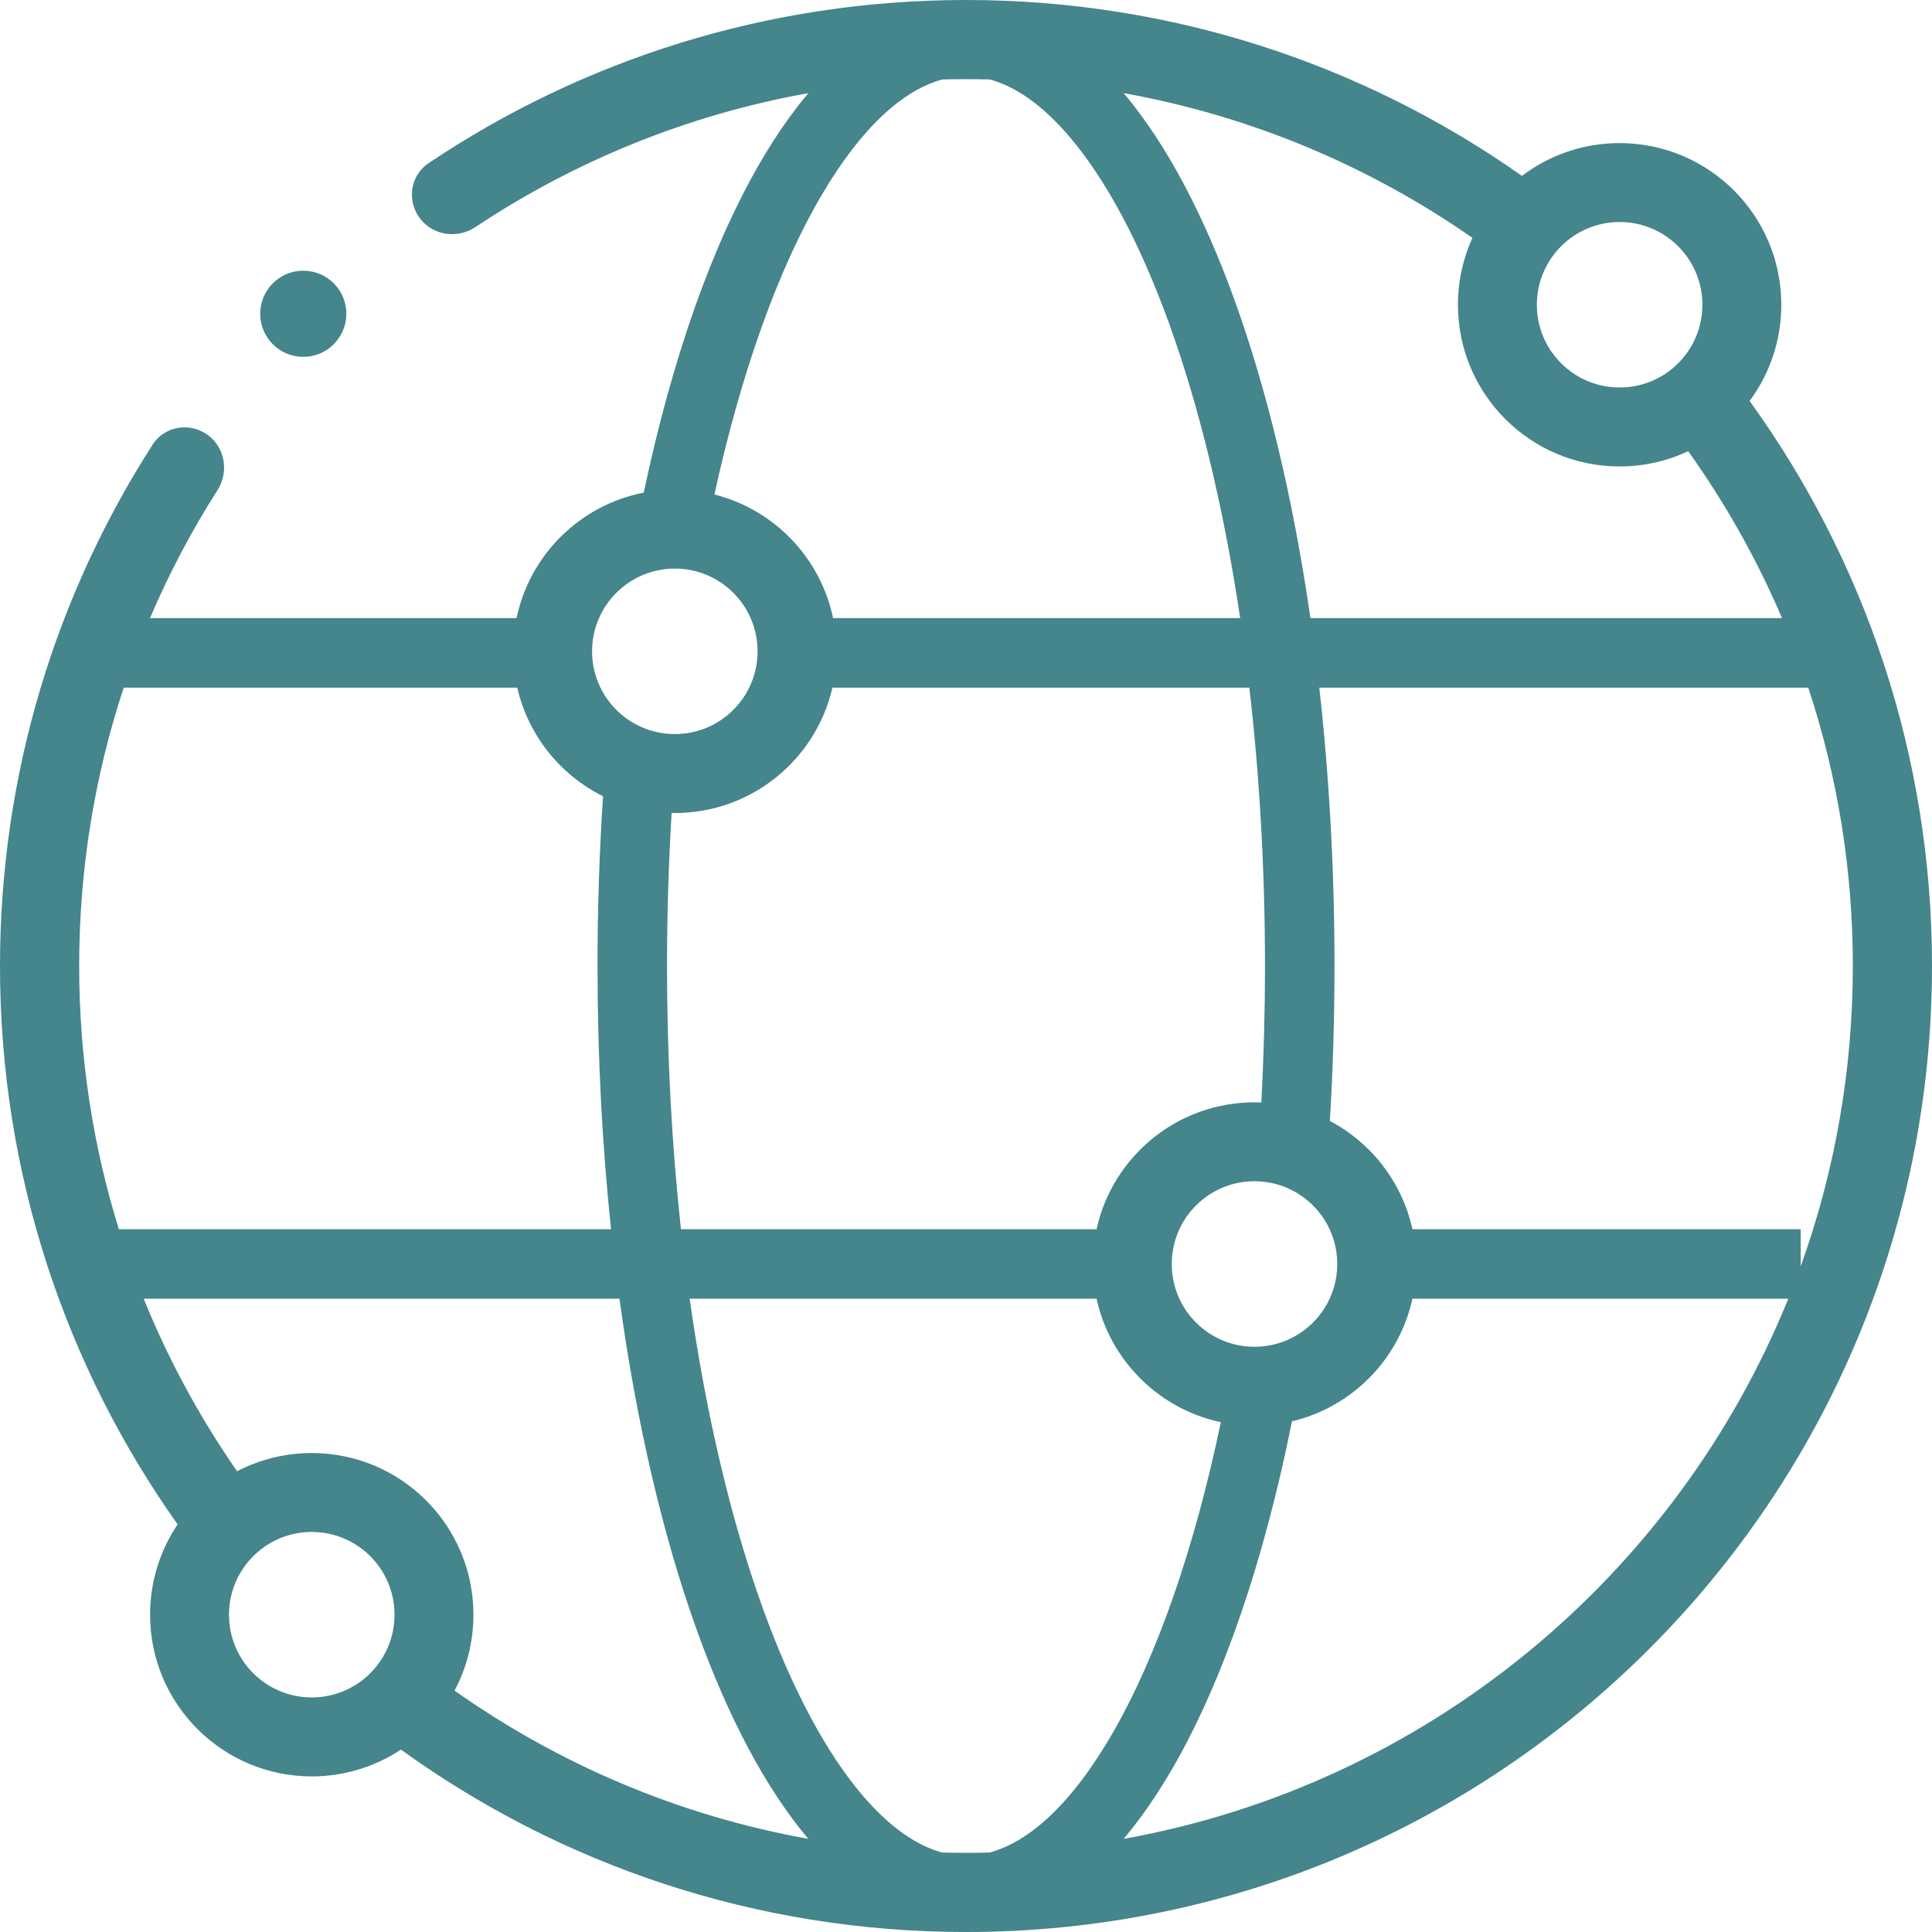 <svg width="44" height="44" viewBox="0 0 44 44" fill="none" xmlns="http://www.w3.org/2000/svg">
<g id="OSA/Desktop/world">
<path id="graphic three" fill-rule="evenodd" clip-rule="evenodd" d="M22 0C26.714 0 31.081 1.482 34.661 4.006C35.279 3.537 36.05 3.259 36.886 3.259C38.919 3.259 40.568 4.907 40.568 6.941C40.568 7.761 40.3 8.519 39.846 9.131C42.46 12.75 44 17.195 44 22C44 34.15 34.15 44 22 44C17.195 44 12.75 42.459 9.131 39.846C8.549 40.231 7.851 40.456 7.1 40.456C5.066 40.456 3.418 38.807 3.418 36.774C3.418 36.012 3.649 35.304 4.045 34.717C1.498 31.126 0 26.738 0 22C0 17.627 1.276 13.552 3.476 10.126C3.757 9.689 4.354 9.605 4.761 9.929C5.134 10.226 5.209 10.761 4.953 11.163C4.365 12.086 3.85 13.06 3.416 14.077H11.764C12.066 12.634 13.211 11.502 14.661 11.219C15.306 8.162 16.227 5.542 17.355 3.628C17.68 3.077 18.032 2.569 18.41 2.121C15.646 2.616 13.078 3.675 10.826 5.172C10.431 5.435 9.898 5.372 9.592 5.008C9.257 4.608 9.327 4.007 9.761 3.716C13.26 1.369 17.47 0 22 0ZM11.78 15.66H2.818C2.159 17.654 1.803 19.785 1.803 22C1.803 24.088 2.119 26.101 2.707 27.995H13.916C13.715 26.089 13.608 24.077 13.608 22C13.608 20.68 13.651 19.388 13.734 18.134C12.759 17.65 12.029 16.747 11.78 15.66ZM14.108 29.578H3.273C3.837 30.972 4.553 32.288 5.399 33.507C5.908 33.242 6.486 33.092 7.1 33.092C9.133 33.092 10.782 34.74 10.782 36.774C10.782 37.398 10.627 37.987 10.352 38.502C12.714 40.172 15.45 41.348 18.409 41.879C17.428 40.717 16.58 39.093 15.881 37.157C15.107 35.013 14.499 32.436 14.108 29.578ZM15.706 29.578H24.973C25.282 30.985 26.394 32.091 27.804 32.389C27.195 35.296 26.346 37.714 25.357 39.439C24.412 41.086 23.438 41.946 22.54 42.19C22.361 42.195 22.181 42.197 22 42.197C21.818 42.197 21.637 42.195 21.456 42.19C20.88 42.033 20.27 41.622 19.643 40.888C18.819 39.921 18.04 38.475 17.37 36.62C16.657 34.645 16.085 32.253 15.706 29.578ZM24.973 27.995H15.508C15.302 26.102 15.191 24.089 15.191 22C15.191 20.812 15.227 19.648 15.296 18.515C15.32 18.515 15.344 18.516 15.369 18.516C17.118 18.516 18.583 17.295 18.958 15.66H28.453C28.684 17.653 28.809 19.784 28.809 22C28.809 23.057 28.78 24.095 28.726 25.108C28.674 25.106 28.622 25.105 28.57 25.105C26.808 25.105 25.335 26.342 24.973 27.995ZM16.27 11.262C17.628 11.604 18.685 12.699 18.973 14.077H28.244C27.866 11.541 27.312 9.27 26.63 7.38C25.96 5.525 25.181 4.079 24.356 3.113C23.73 2.378 23.12 1.967 22.544 1.81C22.363 1.805 22.182 1.803 22 1.803C21.819 1.803 21.639 1.805 21.46 1.81C20.587 2.047 19.641 2.867 18.719 4.432C17.738 6.095 16.89 8.436 16.27 11.262ZM30.392 22C30.392 19.797 30.271 17.668 30.046 15.66H41.182C41.841 17.654 42.197 19.785 42.197 22C42.197 24.401 41.779 26.703 41.01 28.839V27.995H32.167C31.933 26.924 31.231 26.027 30.287 25.529C30.356 24.38 30.392 23.201 30.392 22ZM29.844 14.077H40.584C40.008 12.728 39.29 11.455 38.448 10.276C37.974 10.498 37.444 10.623 36.886 10.623C34.852 10.623 33.204 8.974 33.204 6.941C33.204 6.397 33.322 5.881 33.533 5.417C31.198 3.79 28.502 2.643 25.591 2.121C26.571 3.283 27.42 4.907 28.119 6.843C28.861 8.9 29.451 11.356 29.844 14.077ZM32.167 29.578H40.727C38.163 35.908 32.483 40.643 25.59 41.879C26.001 41.392 26.381 40.833 26.73 40.226C27.868 38.241 28.79 35.529 29.424 32.37C30.793 32.045 31.866 30.956 32.167 29.578ZM35.001 6.941C35.001 7.982 35.845 8.825 36.886 8.825C37.927 8.825 38.771 7.982 38.771 6.941C38.771 5.9 37.927 5.056 36.886 5.056C35.845 5.056 35.001 5.9 35.001 6.941ZM7.1 38.658C6.059 38.658 5.215 37.815 5.215 36.774C5.215 35.733 6.059 34.889 7.1 34.889C8.141 34.889 8.985 35.733 8.985 36.774C8.985 37.815 8.141 38.658 7.1 38.658ZM26.686 28.787C26.686 29.828 27.529 30.672 28.57 30.672C29.611 30.672 30.455 29.828 30.455 28.787C30.455 27.746 29.611 26.902 28.57 26.902C27.529 26.902 26.686 27.746 26.686 28.787ZM15.369 16.718C14.328 16.718 13.484 15.874 13.484 14.834C13.484 13.793 14.328 12.949 15.369 12.949C16.41 12.949 17.253 13.793 17.253 14.834C17.253 15.874 16.41 16.718 15.369 16.718ZM6.907 8.127C7.449 8.127 7.888 7.688 7.888 7.146C7.888 6.604 7.449 6.165 6.907 6.165C6.365 6.165 5.926 6.604 5.926 7.146C5.926 7.688 6.365 8.127 6.907 8.127Z" fill="#45858C"/>
</g>
</svg>
